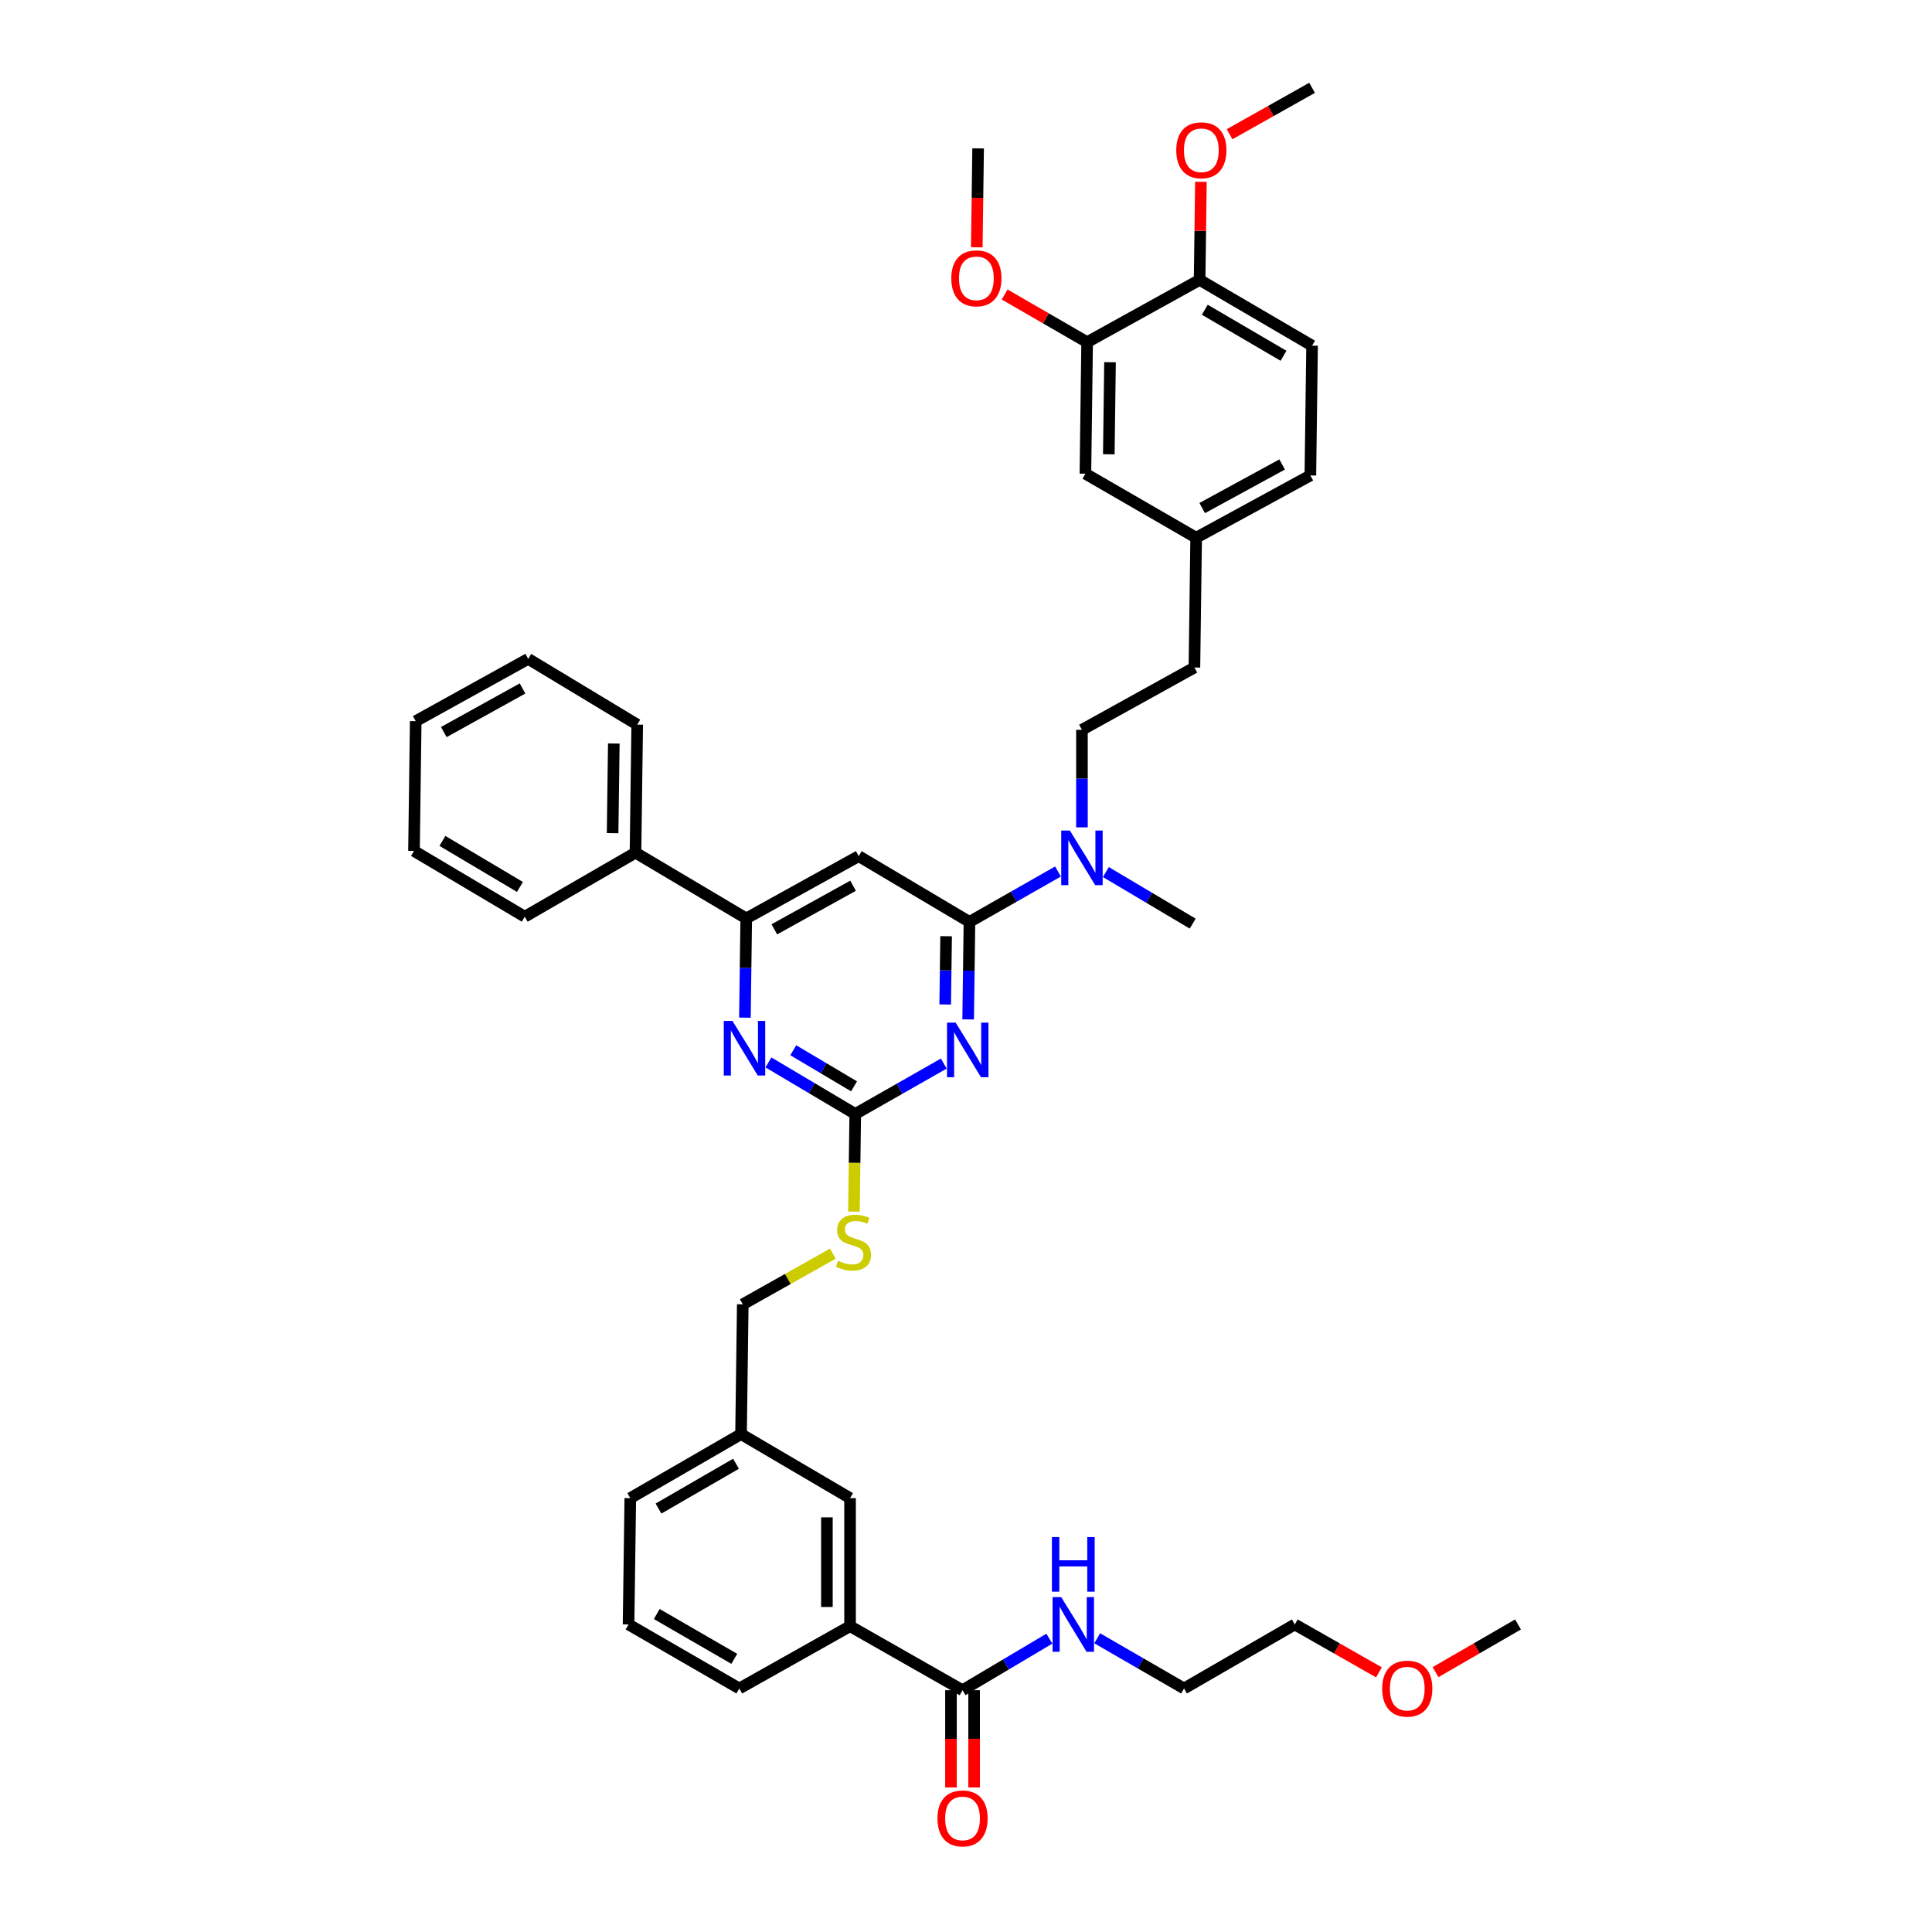 <?xml version='1.0' encoding='iso-8859-1'?>
<svg version='1.1' baseProfile='full'
              xmlns='http://www.w3.org/2000/svg'
                      xmlns:rdkit='http://www.rdkit.org/xml'
                      xmlns:xlink='http://www.w3.org/1999/xlink'
                  xml:space='preserve'
width='1000px' height='1000px' viewBox='0 0 1000 1000'>
<!-- END OF HEADER -->
<rect style='opacity:1.0;fill:#FFFFFF;stroke:none' width='1000' height='1000' x='0' y='0'> </rect>
<path class='bond-0' d='M 498.209,874.854 L 520.676,861.513' style='fill:none;fill-rule:evenodd;stroke:#000000;stroke-width:6px;stroke-linecap:butt;stroke-linejoin:miter;stroke-opacity:1' />
<path class='bond-0' d='M 520.676,861.513 L 543.143,848.172' style='fill:none;fill-rule:evenodd;stroke:#0000FF;stroke-width:6px;stroke-linecap:butt;stroke-linejoin:miter;stroke-opacity:1' />
<path class='bond-1' d='M 492.219,874.854 L 492.219,900.015' style='fill:none;fill-rule:evenodd;stroke:#000000;stroke-width:6px;stroke-linecap:butt;stroke-linejoin:miter;stroke-opacity:1' />
<path class='bond-1' d='M 492.219,900.015 L 492.219,925.176' style='fill:none;fill-rule:evenodd;stroke:#FF0000;stroke-width:6px;stroke-linecap:butt;stroke-linejoin:miter;stroke-opacity:1' />
<path class='bond-1' d='M 504.2,874.854 L 504.2,900.015' style='fill:none;fill-rule:evenodd;stroke:#000000;stroke-width:6px;stroke-linecap:butt;stroke-linejoin:miter;stroke-opacity:1' />
<path class='bond-1' d='M 504.2,900.015 L 504.2,925.176' style='fill:none;fill-rule:evenodd;stroke:#FF0000;stroke-width:6px;stroke-linecap:butt;stroke-linejoin:miter;stroke-opacity:1' />
<path class='bond-2' d='M 498.209,874.854 L 439.987,841.713' style='fill:none;fill-rule:evenodd;stroke:#000000;stroke-width:6px;stroke-linecap:butt;stroke-linejoin:miter;stroke-opacity:1' />
<path class='bond-3' d='M 567.911,847.971 L 590.384,860.963' style='fill:none;fill-rule:evenodd;stroke:#0000FF;stroke-width:6px;stroke-linecap:butt;stroke-linejoin:miter;stroke-opacity:1' />
<path class='bond-3' d='M 590.384,860.963 L 612.856,873.955' style='fill:none;fill-rule:evenodd;stroke:#000000;stroke-width:6px;stroke-linecap:butt;stroke-linejoin:miter;stroke-opacity:1' />
<path class='bond-4' d='M 713.741,865.613 L 691.96,853.214' style='fill:none;fill-rule:evenodd;stroke:#FF0000;stroke-width:6px;stroke-linecap:butt;stroke-linejoin:miter;stroke-opacity:1' />
<path class='bond-4' d='M 691.96,853.214 L 670.18,840.814' style='fill:none;fill-rule:evenodd;stroke:#000000;stroke-width:6px;stroke-linecap:butt;stroke-linejoin:miter;stroke-opacity:1' />
<path class='bond-5' d='M 743.03,865.494 L 764.374,853.154' style='fill:none;fill-rule:evenodd;stroke:#FF0000;stroke-width:6px;stroke-linecap:butt;stroke-linejoin:miter;stroke-opacity:1' />
<path class='bond-5' d='M 764.374,853.154 L 785.719,840.814' style='fill:none;fill-rule:evenodd;stroke:#000000;stroke-width:6px;stroke-linecap:butt;stroke-linejoin:miter;stroke-opacity:1' />
<path class='bond-6' d='M 612.856,873.955 L 670.18,840.814' style='fill:none;fill-rule:evenodd;stroke:#000000;stroke-width:6px;stroke-linecap:butt;stroke-linejoin:miter;stroke-opacity:1' />
<path class='bond-7' d='M 679.132,178.912 L 620.917,144.872' style='fill:none;fill-rule:evenodd;stroke:#000000;stroke-width:6px;stroke-linecap:butt;stroke-linejoin:miter;stroke-opacity:1' />
<path class='bond-7' d='M 664.352,184.149 L 623.602,160.321' style='fill:none;fill-rule:evenodd;stroke:#000000;stroke-width:6px;stroke-linecap:butt;stroke-linejoin:miter;stroke-opacity:1' />
<path class='bond-8' d='M 679.132,178.912 L 678.241,246.087' style='fill:none;fill-rule:evenodd;stroke:#000000;stroke-width:6px;stroke-linecap:butt;stroke-linejoin:miter;stroke-opacity:1' />
<path class='bond-9' d='M 560.013,428.235 L 560.013,402.991' style='fill:none;fill-rule:evenodd;stroke:#0000FF;stroke-width:6px;stroke-linecap:butt;stroke-linejoin:miter;stroke-opacity:1' />
<path class='bond-9' d='M 560.013,402.991 L 560.013,377.747' style='fill:none;fill-rule:evenodd;stroke:#000000;stroke-width:6px;stroke-linecap:butt;stroke-linejoin:miter;stroke-opacity:1' />
<path class='bond-10' d='M 547.615,451.087 L 524.703,464.129' style='fill:none;fill-rule:evenodd;stroke:#0000FF;stroke-width:6px;stroke-linecap:butt;stroke-linejoin:miter;stroke-opacity:1' />
<path class='bond-10' d='M 524.703,464.129 L 501.791,477.171' style='fill:none;fill-rule:evenodd;stroke:#000000;stroke-width:6px;stroke-linecap:butt;stroke-linejoin:miter;stroke-opacity:1' />
<path class='bond-11' d='M 572.402,451.386 L 594.869,464.724' style='fill:none;fill-rule:evenodd;stroke:#0000FF;stroke-width:6px;stroke-linecap:butt;stroke-linejoin:miter;stroke-opacity:1' />
<path class='bond-11' d='M 594.869,464.724 L 617.336,478.063' style='fill:none;fill-rule:evenodd;stroke:#000000;stroke-width:6px;stroke-linecap:butt;stroke-linejoin:miter;stroke-opacity:1' />
<path class='bond-12' d='M 620.917,144.872 L 562.695,177.115' style='fill:none;fill-rule:evenodd;stroke:#000000;stroke-width:6px;stroke-linecap:butt;stroke-linejoin:miter;stroke-opacity:1' />
<path class='bond-13' d='M 620.917,144.872 L 621.254,119.493' style='fill:none;fill-rule:evenodd;stroke:#000000;stroke-width:6px;stroke-linecap:butt;stroke-linejoin:miter;stroke-opacity:1' />
<path class='bond-13' d='M 621.254,119.493 L 621.591,94.114' style='fill:none;fill-rule:evenodd;stroke:#FF0000;stroke-width:6px;stroke-linecap:butt;stroke-linejoin:miter;stroke-opacity:1' />
<path class='bond-14' d='M 441.992,627.116 L 442.334,601.852' style='fill:none;fill-rule:evenodd;stroke:#CCCC00;stroke-width:6px;stroke-linecap:butt;stroke-linejoin:miter;stroke-opacity:1' />
<path class='bond-14' d='M 442.334,601.852 L 442.677,576.588' style='fill:none;fill-rule:evenodd;stroke:#000000;stroke-width:6px;stroke-linecap:butt;stroke-linejoin:miter;stroke-opacity:1' />
<path class='bond-15' d='M 431.068,648.895 L 407.761,662.005' style='fill:none;fill-rule:evenodd;stroke:#CCCC00;stroke-width:6px;stroke-linecap:butt;stroke-linejoin:miter;stroke-opacity:1' />
<path class='bond-15' d='M 407.761,662.005 L 384.455,675.114' style='fill:none;fill-rule:evenodd;stroke:#000000;stroke-width:6px;stroke-linecap:butt;stroke-linejoin:miter;stroke-opacity:1' />
<path class='bond-16' d='M 444.467,443.138 L 386.252,475.38' style='fill:none;fill-rule:evenodd;stroke:#000000;stroke-width:6px;stroke-linecap:butt;stroke-linejoin:miter;stroke-opacity:1' />
<path class='bond-16' d='M 441.54,458.455 L 400.789,481.025' style='fill:none;fill-rule:evenodd;stroke:#000000;stroke-width:6px;stroke-linecap:butt;stroke-linejoin:miter;stroke-opacity:1' />
<path class='bond-17' d='M 444.467,443.138 L 501.791,477.171' style='fill:none;fill-rule:evenodd;stroke:#000000;stroke-width:6px;stroke-linecap:butt;stroke-linejoin:miter;stroke-opacity:1' />
<path class='bond-18' d='M 386.252,475.38 L 328.928,441.34' style='fill:none;fill-rule:evenodd;stroke:#000000;stroke-width:6px;stroke-linecap:butt;stroke-linejoin:miter;stroke-opacity:1' />
<path class='bond-19' d='M 386.252,475.38 L 385.908,501.059' style='fill:none;fill-rule:evenodd;stroke:#000000;stroke-width:6px;stroke-linecap:butt;stroke-linejoin:miter;stroke-opacity:1' />
<path class='bond-19' d='M 385.908,501.059 L 385.565,526.738' style='fill:none;fill-rule:evenodd;stroke:#0000FF;stroke-width:6px;stroke-linecap:butt;stroke-linejoin:miter;stroke-opacity:1' />
<path class='bond-20' d='M 397.743,549.911 L 420.21,563.25' style='fill:none;fill-rule:evenodd;stroke:#0000FF;stroke-width:6px;stroke-linecap:butt;stroke-linejoin:miter;stroke-opacity:1' />
<path class='bond-20' d='M 420.21,563.25 L 442.677,576.588' style='fill:none;fill-rule:evenodd;stroke:#000000;stroke-width:6px;stroke-linecap:butt;stroke-linejoin:miter;stroke-opacity:1' />
<path class='bond-20' d='M 410.599,543.61 L 426.326,552.947' style='fill:none;fill-rule:evenodd;stroke:#0000FF;stroke-width:6px;stroke-linecap:butt;stroke-linejoin:miter;stroke-opacity:1' />
<path class='bond-20' d='M 426.326,552.947 L 442.053,562.285' style='fill:none;fill-rule:evenodd;stroke:#000000;stroke-width:6px;stroke-linecap:butt;stroke-linejoin:miter;stroke-opacity:1' />
<path class='bond-21' d='M 442.677,576.588 L 465.589,563.546' style='fill:none;fill-rule:evenodd;stroke:#000000;stroke-width:6px;stroke-linecap:butt;stroke-linejoin:miter;stroke-opacity:1' />
<path class='bond-21' d='M 465.589,563.546 L 488.501,550.504' style='fill:none;fill-rule:evenodd;stroke:#0000FF;stroke-width:6px;stroke-linecap:butt;stroke-linejoin:miter;stroke-opacity:1' />
<path class='bond-22' d='M 501.111,527.652 L 501.451,502.412' style='fill:none;fill-rule:evenodd;stroke:#0000FF;stroke-width:6px;stroke-linecap:butt;stroke-linejoin:miter;stroke-opacity:1' />
<path class='bond-22' d='M 501.451,502.412 L 501.791,477.171' style='fill:none;fill-rule:evenodd;stroke:#000000;stroke-width:6px;stroke-linecap:butt;stroke-linejoin:miter;stroke-opacity:1' />
<path class='bond-22' d='M 489.233,519.919 L 489.471,502.25' style='fill:none;fill-rule:evenodd;stroke:#0000FF;stroke-width:6px;stroke-linecap:butt;stroke-linejoin:miter;stroke-opacity:1' />
<path class='bond-22' d='M 489.471,502.25 L 489.708,484.582' style='fill:none;fill-rule:evenodd;stroke:#000000;stroke-width:6px;stroke-linecap:butt;stroke-linejoin:miter;stroke-opacity:1' />
<path class='bond-23' d='M 383.563,742.289 L 326.239,775.43' style='fill:none;fill-rule:evenodd;stroke:#000000;stroke-width:6px;stroke-linecap:butt;stroke-linejoin:miter;stroke-opacity:1' />
<path class='bond-23' d='M 380.961,757.632 L 340.834,780.831' style='fill:none;fill-rule:evenodd;stroke:#000000;stroke-width:6px;stroke-linecap:butt;stroke-linejoin:miter;stroke-opacity:1' />
<path class='bond-24' d='M 383.563,742.289 L 439.987,775.43' style='fill:none;fill-rule:evenodd;stroke:#000000;stroke-width:6px;stroke-linecap:butt;stroke-linejoin:miter;stroke-opacity:1' />
<path class='bond-25' d='M 383.563,742.289 L 384.455,675.114' style='fill:none;fill-rule:evenodd;stroke:#000000;stroke-width:6px;stroke-linecap:butt;stroke-linejoin:miter;stroke-opacity:1' />
<path class='bond-26' d='M 326.239,775.43 L 325.341,840.814' style='fill:none;fill-rule:evenodd;stroke:#000000;stroke-width:6px;stroke-linecap:butt;stroke-linejoin:miter;stroke-opacity:1' />
<path class='bond-27' d='M 325.341,840.814 L 382.664,873.955' style='fill:none;fill-rule:evenodd;stroke:#000000;stroke-width:6px;stroke-linecap:butt;stroke-linejoin:miter;stroke-opacity:1' />
<path class='bond-27' d='M 339.936,835.413 L 380.062,858.612' style='fill:none;fill-rule:evenodd;stroke:#000000;stroke-width:6px;stroke-linecap:butt;stroke-linejoin:miter;stroke-opacity:1' />
<path class='bond-28' d='M 382.664,873.955 L 439.987,841.713' style='fill:none;fill-rule:evenodd;stroke:#000000;stroke-width:6px;stroke-linecap:butt;stroke-linejoin:miter;stroke-opacity:1' />
<path class='bond-29' d='M 328.928,441.34 L 329.82,375.064' style='fill:none;fill-rule:evenodd;stroke:#000000;stroke-width:6px;stroke-linecap:butt;stroke-linejoin:miter;stroke-opacity:1' />
<path class='bond-29' d='M 317.082,431.238 L 317.706,384.845' style='fill:none;fill-rule:evenodd;stroke:#000000;stroke-width:6px;stroke-linecap:butt;stroke-linejoin:miter;stroke-opacity:1' />
<path class='bond-30' d='M 328.928,441.34 L 271.605,474.482' style='fill:none;fill-rule:evenodd;stroke:#000000;stroke-width:6px;stroke-linecap:butt;stroke-linejoin:miter;stroke-opacity:1' />
<path class='bond-31' d='M 329.82,375.064 L 273.395,341.024' style='fill:none;fill-rule:evenodd;stroke:#000000;stroke-width:6px;stroke-linecap:butt;stroke-linejoin:miter;stroke-opacity:1' />
<path class='bond-32' d='M 273.395,341.024 L 215.173,373.274' style='fill:none;fill-rule:evenodd;stroke:#000000;stroke-width:6px;stroke-linecap:butt;stroke-linejoin:miter;stroke-opacity:1' />
<path class='bond-32' d='M 270.467,356.343 L 229.712,378.917' style='fill:none;fill-rule:evenodd;stroke:#000000;stroke-width:6px;stroke-linecap:butt;stroke-linejoin:miter;stroke-opacity:1' />
<path class='bond-33' d='M 215.173,373.274 L 214.281,440.449' style='fill:none;fill-rule:evenodd;stroke:#000000;stroke-width:6px;stroke-linecap:butt;stroke-linejoin:miter;stroke-opacity:1' />
<path class='bond-34' d='M 214.281,440.449 L 271.605,474.482' style='fill:none;fill-rule:evenodd;stroke:#000000;stroke-width:6px;stroke-linecap:butt;stroke-linejoin:miter;stroke-opacity:1' />
<path class='bond-34' d='M 228.996,435.251 L 269.123,459.075' style='fill:none;fill-rule:evenodd;stroke:#000000;stroke-width:6px;stroke-linecap:butt;stroke-linejoin:miter;stroke-opacity:1' />
<path class='bond-35' d='M 439.987,841.713 L 439.987,775.43' style='fill:none;fill-rule:evenodd;stroke:#000000;stroke-width:6px;stroke-linecap:butt;stroke-linejoin:miter;stroke-opacity:1' />
<path class='bond-35' d='M 428.006,831.77 L 428.006,785.372' style='fill:none;fill-rule:evenodd;stroke:#000000;stroke-width:6px;stroke-linecap:butt;stroke-linejoin:miter;stroke-opacity:1' />
<path class='bond-36' d='M 678.241,246.087 L 619.127,278.329' style='fill:none;fill-rule:evenodd;stroke:#000000;stroke-width:6px;stroke-linecap:butt;stroke-linejoin:miter;stroke-opacity:1' />
<path class='bond-36' d='M 663.636,240.405 L 622.257,262.975' style='fill:none;fill-rule:evenodd;stroke:#000000;stroke-width:6px;stroke-linecap:butt;stroke-linejoin:miter;stroke-opacity:1' />
<path class='bond-37' d='M 562.695,177.115 L 561.803,245.188' style='fill:none;fill-rule:evenodd;stroke:#000000;stroke-width:6px;stroke-linecap:butt;stroke-linejoin:miter;stroke-opacity:1' />
<path class='bond-37' d='M 574.541,187.483 L 573.917,235.134' style='fill:none;fill-rule:evenodd;stroke:#000000;stroke-width:6px;stroke-linecap:butt;stroke-linejoin:miter;stroke-opacity:1' />
<path class='bond-38' d='M 562.695,177.115 L 541.351,164.777' style='fill:none;fill-rule:evenodd;stroke:#000000;stroke-width:6px;stroke-linecap:butt;stroke-linejoin:miter;stroke-opacity:1' />
<path class='bond-38' d='M 541.351,164.777 L 520.006,152.439' style='fill:none;fill-rule:evenodd;stroke:#FF0000;stroke-width:6px;stroke-linecap:butt;stroke-linejoin:miter;stroke-opacity:1' />
<path class='bond-39' d='M 619.127,278.329 L 561.803,245.188' style='fill:none;fill-rule:evenodd;stroke:#000000;stroke-width:6px;stroke-linecap:butt;stroke-linejoin:miter;stroke-opacity:1' />
<path class='bond-40' d='M 619.127,278.329 L 618.228,345.504' style='fill:none;fill-rule:evenodd;stroke:#000000;stroke-width:6px;stroke-linecap:butt;stroke-linejoin:miter;stroke-opacity:1' />
<path class='bond-41' d='M 636.433,69.472 L 657.783,57.463' style='fill:none;fill-rule:evenodd;stroke:#FF0000;stroke-width:6px;stroke-linecap:butt;stroke-linejoin:miter;stroke-opacity:1' />
<path class='bond-41' d='M 657.783,57.463 L 679.132,45.455' style='fill:none;fill-rule:evenodd;stroke:#000000;stroke-width:6px;stroke-linecap:butt;stroke-linejoin:miter;stroke-opacity:1' />
<path class='bond-42' d='M 560.013,377.747 L 618.228,345.504' style='fill:none;fill-rule:evenodd;stroke:#000000;stroke-width:6px;stroke-linecap:butt;stroke-linejoin:miter;stroke-opacity:1' />
<path class='bond-43' d='M 505.585,128.003 L 505.928,102.401' style='fill:none;fill-rule:evenodd;stroke:#FF0000;stroke-width:6px;stroke-linecap:butt;stroke-linejoin:miter;stroke-opacity:1' />
<path class='bond-43' d='M 505.928,102.401 L 506.27,76.799' style='fill:none;fill-rule:evenodd;stroke:#000000;stroke-width:6px;stroke-linecap:butt;stroke-linejoin:miter;stroke-opacity:1' />
<path  class='atom-1' d='M 549.283 826.676
L 558.548 841.653
Q 559.467 843.13, 560.944 845.806
Q 562.422 848.482, 562.502 848.642
L 562.502 826.676
L 566.256 826.676
L 566.256 854.952
L 562.382 854.952
L 552.438 838.578
Q 551.28 836.661, 550.042 834.464
Q 548.843 832.268, 548.484 831.589
L 548.484 854.952
L 544.81 854.952
L 544.81 826.676
L 549.283 826.676
' fill='#0000FF'/>
<path  class='atom-1' d='M 544.47 795.573
L 548.304 795.573
L 548.304 807.594
L 562.762 807.594
L 562.762 795.573
L 566.596 795.573
L 566.596 823.849
L 562.762 823.849
L 562.762 810.789
L 548.304 810.789
L 548.304 823.849
L 544.47 823.849
L 544.47 795.573
' fill='#0000FF'/>
<path  class='atom-2' d='M 485.23 941.21
Q 485.23 934.421, 488.585 930.627
Q 491.939 926.833, 498.209 926.833
Q 504.48 926.833, 507.834 930.627
Q 511.189 934.421, 511.189 941.21
Q 511.189 948.079, 507.794 951.993
Q 504.4 955.867, 498.209 955.867
Q 491.979 955.867, 488.585 951.993
Q 485.23 948.119, 485.23 941.21
M 498.209 952.672
Q 502.523 952.672, 504.839 949.797
Q 507.195 946.881, 507.195 941.21
Q 507.195 935.659, 504.839 932.863
Q 502.523 930.028, 498.209 930.028
Q 493.896 930.028, 491.54 932.823
Q 489.224 935.619, 489.224 941.21
Q 489.224 946.921, 491.54 949.797
Q 493.896 952.672, 498.209 952.672
' fill='#FF0000'/>
<path  class='atom-3' d='M 715.416 874.035
Q 715.416 867.246, 718.77 863.452
Q 722.125 859.658, 728.395 859.658
Q 734.665 859.658, 738.02 863.452
Q 741.375 867.246, 741.375 874.035
Q 741.375 880.905, 737.98 884.818
Q 734.586 888.692, 728.395 888.692
Q 722.165 888.692, 718.77 884.818
Q 715.416 880.945, 715.416 874.035
M 728.395 885.497
Q 732.708 885.497, 735.025 882.622
Q 737.381 879.706, 737.381 874.035
Q 737.381 868.484, 735.025 865.688
Q 732.708 862.853, 728.395 862.853
Q 724.082 862.853, 721.726 865.649
Q 719.409 868.444, 719.409 874.035
Q 719.409 879.746, 721.726 882.622
Q 724.082 885.497, 728.395 885.497
' fill='#FF0000'/>
<path  class='atom-6' d='M 553.762 429.892
L 563.028 444.868
Q 563.946 446.346, 565.424 449.022
Q 566.902 451.698, 566.982 451.857
L 566.982 429.892
L 570.736 429.892
L 570.736 458.167
L 566.862 458.167
L 556.917 441.793
Q 555.759 439.876, 554.521 437.68
Q 553.323 435.483, 552.964 434.804
L 552.964 458.167
L 549.289 458.167
L 549.289 429.892
L 553.762 429.892
' fill='#0000FF'/>
<path  class='atom-8' d='M 433.79 652.576
Q 434.11 652.696, 435.428 653.255
Q 436.746 653.814, 438.184 654.173
Q 439.661 654.493, 441.099 654.493
Q 443.775 654.493, 445.332 653.215
Q 446.89 651.897, 446.89 649.621
Q 446.89 648.063, 446.091 647.105
Q 445.332 646.146, 444.134 645.627
Q 442.936 645.108, 440.939 644.509
Q 438.423 643.75, 436.906 643.031
Q 435.428 642.312, 434.35 640.794
Q 433.311 639.277, 433.311 636.721
Q 433.311 633.166, 435.707 630.97
Q 438.144 628.773, 442.936 628.773
Q 446.211 628.773, 449.925 630.331
L 449.007 633.406
Q 445.612 632.008, 443.056 632.008
Q 440.3 632.008, 438.783 633.166
Q 437.265 634.285, 437.305 636.242
Q 437.305 637.759, 438.064 638.678
Q 438.863 639.596, 439.981 640.115
Q 441.139 640.635, 443.056 641.234
Q 445.612 642.032, 447.13 642.831
Q 448.647 643.63, 449.725 645.267
Q 450.844 646.865, 450.844 649.621
Q 450.844 653.534, 448.208 655.651
Q 445.612 657.728, 441.259 657.728
Q 438.743 657.728, 436.826 657.169
Q 434.949 656.65, 432.712 655.731
L 433.79 652.576
' fill='#CCCC00'/>
<path  class='atom-11' d='M 379.103 528.417
L 388.368 543.394
Q 389.287 544.871, 390.765 547.547
Q 392.242 550.223, 392.322 550.383
L 392.322 528.417
L 396.076 528.417
L 396.076 556.693
L 392.202 556.693
L 382.258 540.319
Q 381.1 538.402, 379.862 536.205
Q 378.664 534.009, 378.304 533.33
L 378.304 556.693
L 374.63 556.693
L 374.63 528.417
L 379.103 528.417
' fill='#0000FF'/>
<path  class='atom-13' d='M 494.648 529.309
L 503.914 544.286
Q 504.832 545.763, 506.31 548.439
Q 507.788 551.115, 507.868 551.275
L 507.868 529.309
L 511.622 529.309
L 511.622 557.585
L 507.748 557.585
L 497.803 541.211
Q 496.645 539.294, 495.407 537.097
Q 494.209 534.9, 493.85 534.222
L 493.85 557.585
L 490.175 557.585
L 490.175 529.309
L 494.648 529.309
' fill='#0000FF'/>
<path  class='atom-32' d='M 608.829 77.777
Q 608.829 70.988, 612.184 67.194
Q 615.539 63.4, 621.809 63.4
Q 628.079 63.4, 631.434 67.194
Q 634.789 70.988, 634.789 77.777
Q 634.789 84.646, 631.394 88.56
Q 627.999 92.434, 621.809 92.434
Q 615.579 92.434, 612.184 88.56
Q 608.829 84.686, 608.829 77.777
M 621.809 89.239
Q 626.122 89.239, 628.439 86.364
Q 630.795 83.448, 630.795 77.777
Q 630.795 72.226, 628.439 69.43
Q 626.122 66.595, 621.809 66.595
Q 617.496 66.595, 615.139 69.39
Q 612.823 72.186, 612.823 77.777
Q 612.823 83.488, 615.139 86.364
Q 617.496 89.239, 621.809 89.239
' fill='#FF0000'/>
<path  class='atom-37' d='M 492.392 144.06
Q 492.392 137.271, 495.747 133.477
Q 499.101 129.682, 505.372 129.682
Q 511.642 129.682, 514.996 133.477
Q 518.351 137.271, 518.351 144.06
Q 518.351 150.929, 514.957 154.843
Q 511.562 158.717, 505.372 158.717
Q 499.141 158.717, 495.747 154.843
Q 492.392 150.969, 492.392 144.06
M 505.372 155.522
Q 509.685 155.522, 512.001 152.646
Q 514.357 149.731, 514.357 144.06
Q 514.357 138.509, 512.001 135.713
Q 509.685 132.877, 505.372 132.877
Q 501.058 132.877, 498.702 135.673
Q 496.386 138.469, 496.386 144.06
Q 496.386 149.771, 498.702 152.646
Q 501.058 155.522, 505.372 155.522
' fill='#FF0000'/>
</svg>
